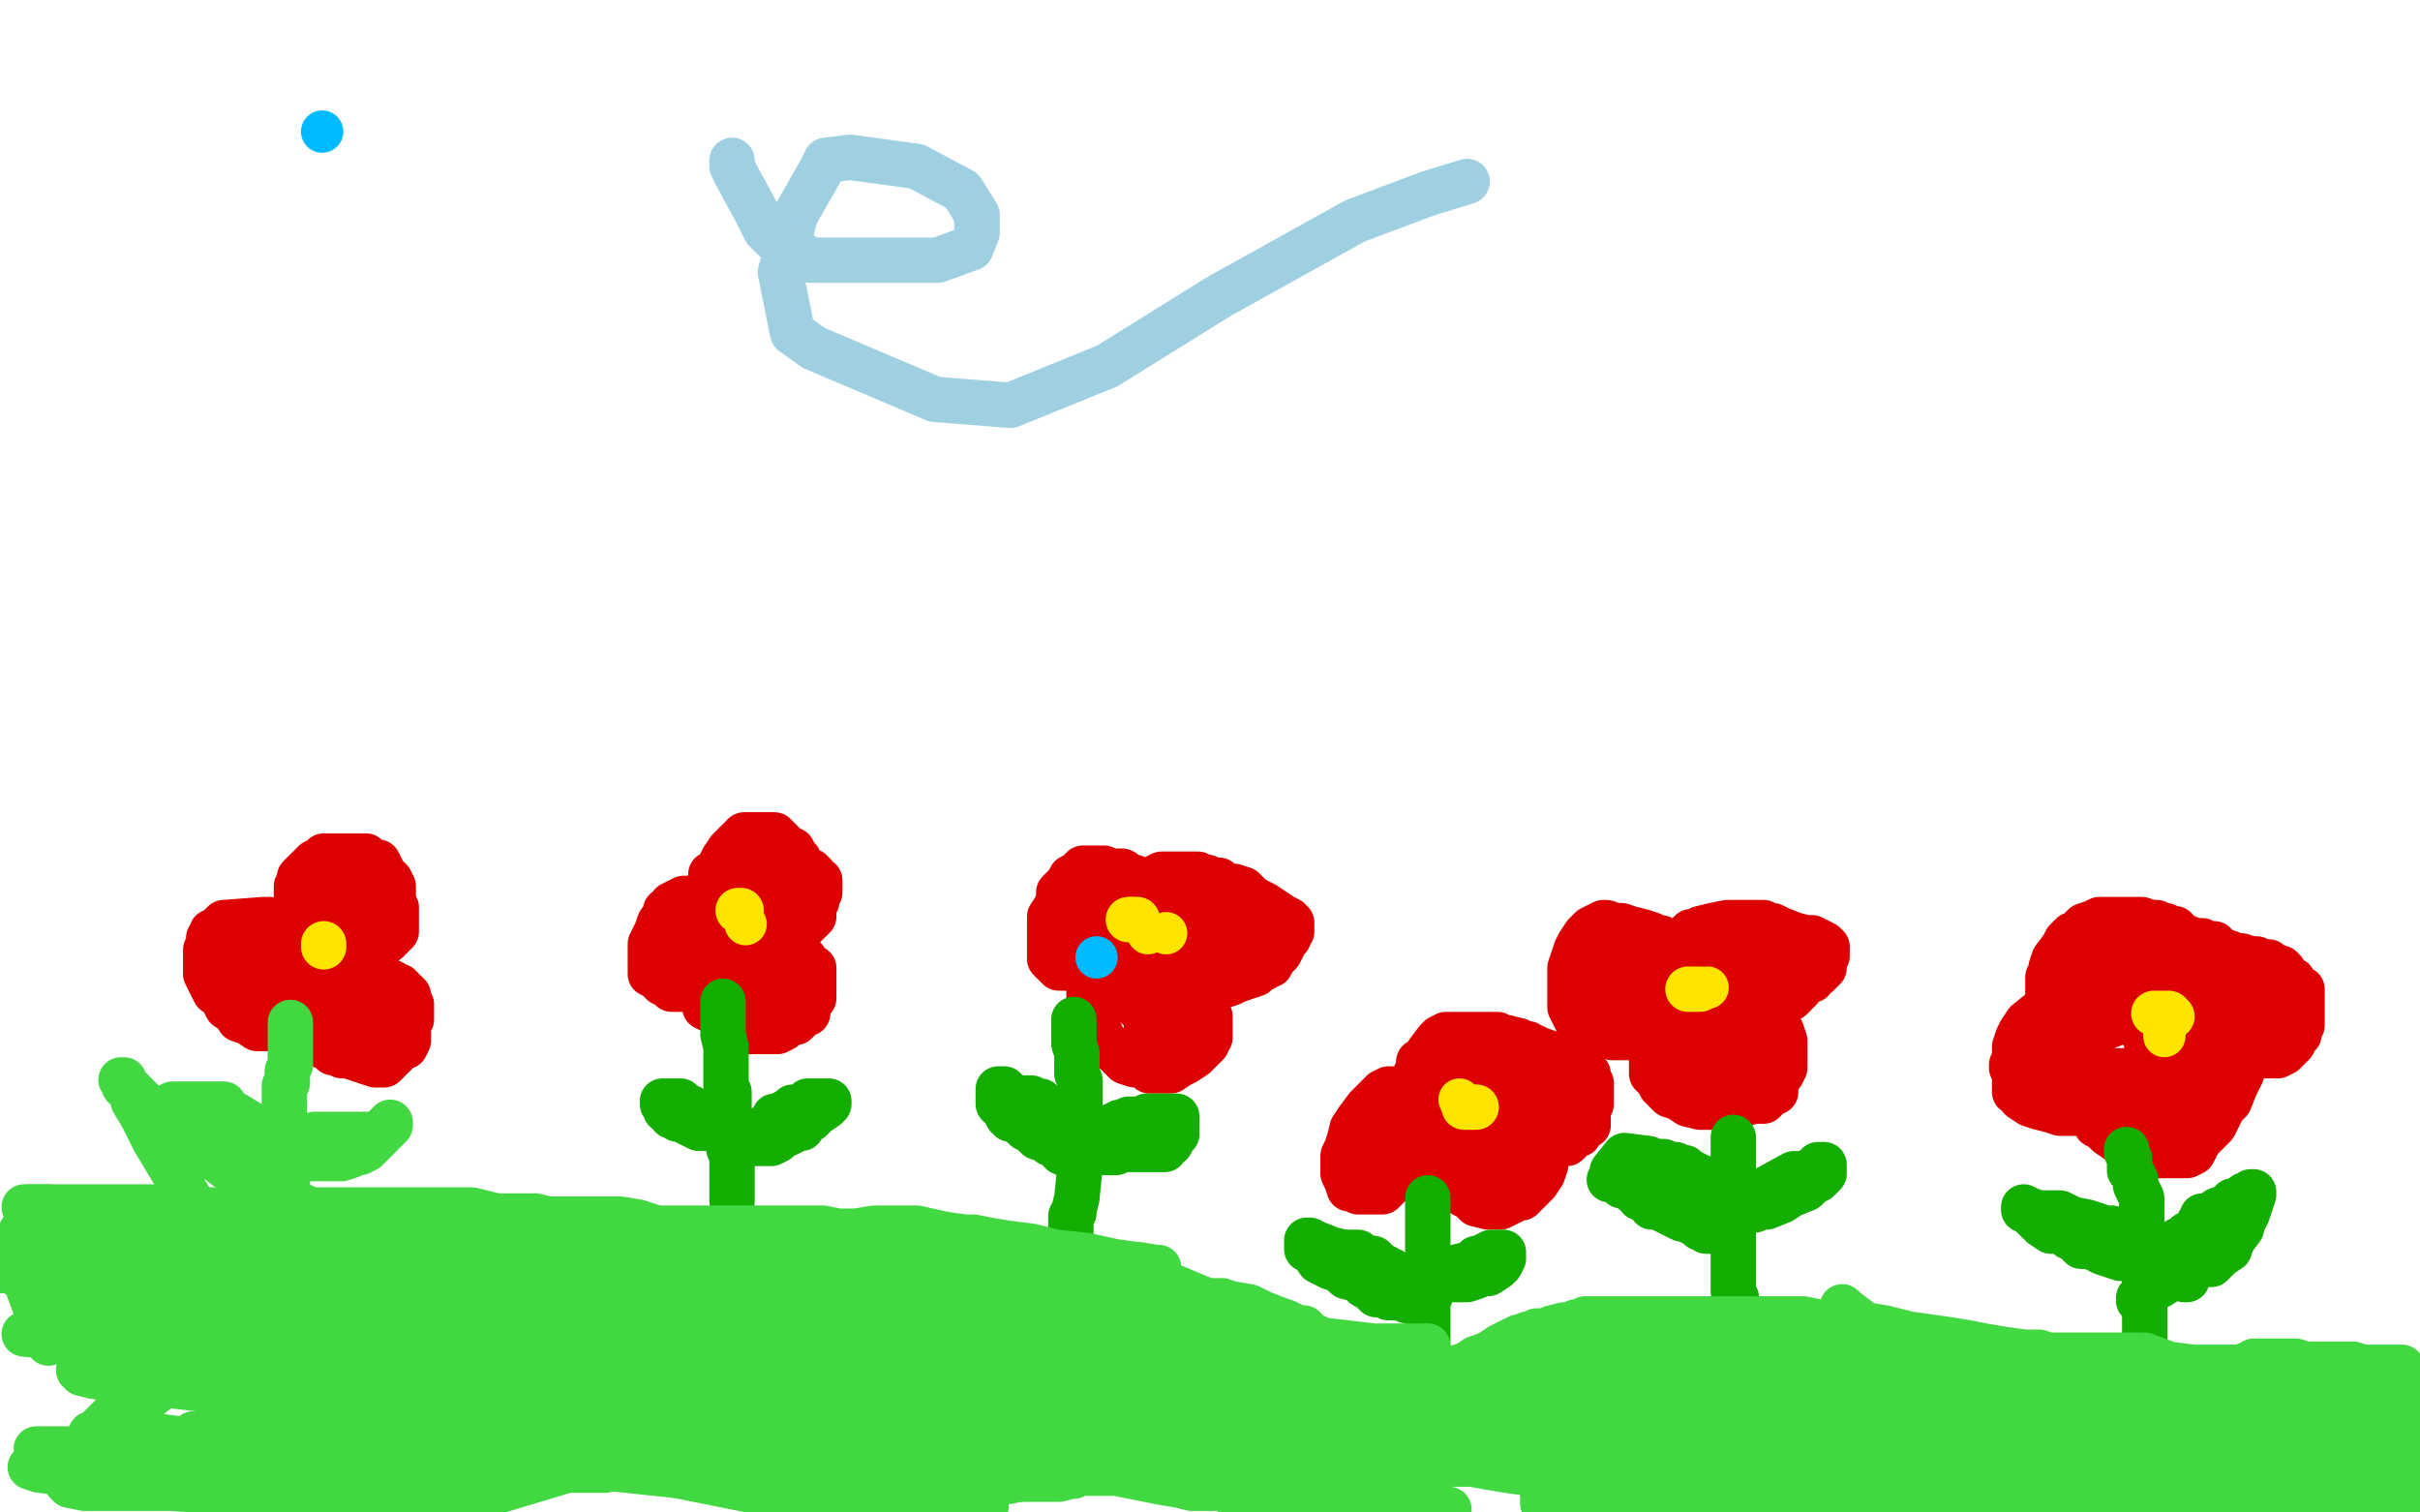 <?xml version="1.0" standalone="no"?>
<!DOCTYPE svg PUBLIC "-//W3C//DTD SVG 1.1//EN"
"http://www.w3.org/Graphics/SVG/1.1/DTD/svg11.dtd">

<svg width="800" height="500" version="1.1" xmlns="http://www.w3.org/2000/svg" xmlns:xlink="http://www.w3.org/1999/xlink" style="stroke-antialiasing: false"><desc>This SVG has been created on https://colorillo.com/</desc><rect x='0' y='0' width='800' height='500' style='fill: rgb(255,255,255); stroke-width:0' /><polyline points="99,317 99,316 99,316 99,315 99,315 99,313 99,313 99,311 99,311 98,309 98,309 98,307 98,307 98,306 98,305 98,303 98,302 98,300 98,299 98,298 98,297 98,296 98,294 98,293 99,293 99,292 99,290 100,289 101,288 102,287 103,287 103,286 104,285 105,285 106,284 107,283 108,283 109,283 110,283 112,283 116,283 117,283 118,283 119,283 120,283 121,283 122,285 125,285 126,287 127,289 129,291 130,293 130,295 130,296 130,298 131,300 131,301 131,303 131,305 131,306 131,307 131,308 129,310 128,311 127,311 126,311 125,312 124,312 122,312 119,312 117,312 115,312 113,312 111,312 110,312 109,312 108,313 107,313 106,313 104,314 103,314 102,314 102,313 102,312 100,311 99,310 97,308 94,307 89,304 88,304 87,304 74,305 71,308 70,308 70,310 69,310 69,312 68,314 68,315 68,316 68,317 68,319 68,321 68,322 69,324 70,326 71,328 73,329 74,331 75,333 78,335 79,337 82,338 85,340 86,340 87,340 88,340 89,339 90,338 91,338 92,337 93,337 94,336 95,335 96,334 96,333 97,332 97,330 97,329 98,327 98,326 98,325 98,324 98,323 98,322 98,321 97,322 97,323 96,323 96,325 95,325 95,326 95,327 95,328 95,329 95,331 95,332 96,334 97,336 98,337 99,338 100,340 101,340 102,342 103,343 105,344 106,345 107,346 108,346 109,347 110,348 111,348 113,349 115,349 118,350 121,351 124,352 125,352 126,352 127,352 128,351 129,350 131,348 132,347 133,346 134,346 135,344 135,343 135,342 135,341 135,340 135,338 136,337 136,336 136,335 136,334 136,333 136,332 135,330 135,329 134,328 133,328 133,327 132,327 132,326 130,326 130,325 128,324 126,323 125,322 124,322 124,321 123,321 122,320 121,320 121,319 119,318 118,318 117,318 115,318 114,317 113,317 112,317 111,317 110,318 109,319 108,320 108,321 107,321 107,323 107,324 107,326 107,327 107,329 107,331 108,332 108,333 109,333 110,335 111,335 112,336 114,337 117,337 119,338 121,338 122,338 123,338 123,337 124,336 124,335 124,334 124,333 124,332 124,331 123,329 122,329 122,328 120,328 120,327 119,327 118,327 117,327 117,328 117,329 117,330 117,332 117,333 118,334 118,333 118,332 118,331 117,330 114,326 109,322 106,319 104,317 103,317 103,316 102,316 101,315 99,314 96,313 94,312 93,312 92,312 91,312 89,311 88,311 86,311 84,311 83,311 82,312 81,313 80,314 79,316 79,318 79,319 79,321 79,322 80,323 82,325 84,326 86,327 89,329 90,329 90,328 90,327 90,326 90,324 90,323 89,321 89,319 88,319 87,318 86,317 85,317 84,317 82,317 80,317 80,318 81,318 83,318 84,318 84,317 85,317 86,316 86,315 87,314 88,313 90,313 93,313 97,312 99,311 101,311 102,310 103,310 105,309 106,308 106,307 108,306 112,304 115,303 119,301 121,301 122,300 122,299 122,298 122,297 122,295 122,294 122,292 122,290 122,289 122,288 121,288 120,288 118,288 117,289 116,290 115,291 114,291 113,291 113,292 112,293 111,294 110,295 110,296 109,298 109,300 109,301 110,303 112,303 113,305 115,305 115,304 115,303" style="fill: none; stroke: #dc0000; stroke-width: 15; stroke-linejoin: round; stroke-linecap: round; stroke-antialiasing: false; stroke-antialias: 0; opacity: 1.0"/>
<polyline points="96,338 96,339 96,339 96,340 96,340 96,343 96,343 96,344 96,344 96,346 96,346 96,348 96,348 96,349 96,352 95,354 95,357 95,358 94,359 94,360 94,361 94,363 94,365 94,366 94,368 94,369 94,371 94,372 94,373 94,375 94,379 94,380 94,381 95,381 95,382 95,383 95,385 95,387 95,388 95,390 95,391 95,392 95,394 95,395 95,396 95,397 95,399 95,400 95,401 95,402 95,403 95,404 96,406 97,406 98,406" style="fill: none; stroke: #41d841; stroke-width: 15; stroke-linejoin: round; stroke-linecap: round; stroke-antialiasing: false; stroke-antialias: 0; opacity: 1.0"/>
<polyline points="94,379 97,379 97,379 99,379 99,379 100,378 100,378 102,377 102,377 104,376 104,376 104,375 104,375 105,375 106,375 107,375 109,375 111,375 113,375 114,375 115,375 116,375 117,375 118,375 122,375 125,375 127,374 128,373 129,372 129,371 128,372 127,373 126,374 126,375 124,377 123,378 122,379 121,380 119,381 118,381 116,382 113,383 111,383 109,383 108,383 106,383 105,383 103,383 101,383 99,383 97,383 94,383 93,383" style="fill: none; stroke: #41d841; stroke-width: 15; stroke-linejoin: round; stroke-linecap: round; stroke-antialiasing: false; stroke-antialias: 0; opacity: 1.0"/>
<polyline points="92,378 90,377 90,377 87,375 87,375 82,371 82,371 77,368 77,368 75,367 75,367 74,365 74,365 73,365 71,365 66,365 61,365 58,365 57,365 57,366 57,367 59,370 62,371 64,371 66,373 69,373 74,374 79,376 84,377 87,378 89,378 90,378 91,378 93,378 94,378 96,379 97,379 98,380 98,381 97,381 96,381 94,380 93,380 92,379 91,378 89,378 88,377 87,377 86,377 86,376" style="fill: none; stroke: #41d841; stroke-width: 15; stroke-linejoin: round; stroke-linecap: round; stroke-antialiasing: false; stroke-antialias: 0; opacity: 1.0"/>
<polyline points="107,312 107,313 107,313" style="fill: none; stroke: #ffe400; stroke-width: 15; stroke-linejoin: round; stroke-linecap: round; stroke-antialiasing: false; stroke-antialias: 0; opacity: 1.0"/>
<polyline points="238,300 238,299 238,299 235,297 235,297 234,297 234,297 233,297 233,297 231,297 230,297 228,297 226,297 224,298 222,299 221,301 220,301 220,302 219,304 218,305 217,308 215,312 215,314 215,315 215,317 215,319 215,322 217,323 218,324 219,325 222,326 222,327 224,327 225,327 227,327 228,327 230,327 231,327 233,327 234,326 235,325 237,324 238,324 239,323 240,322 241,321 241,320 242,319 243,317 243,314 243,313 243,312 243,310 243,308 243,307 242,307 241,306 239,306 238,305 237,305 236,305 234,305 232,305 230,305 229,305 228,307 227,308 227,309 226,310 226,311 226,312 226,313 226,315 226,316 226,317 226,318 227,318 228,319 230,319 231,319 231,318 232,317 232,316 233,316 234,315 234,314 234,313 234,312 233,311 232,311 231,311 230,311 229,311 228,311 227,312 226,314 226,316 226,317 226,318 227,318 228,318 230,318 231,318 233,318 234,318 235,318 235,317 234,317 233,317 232,318 232,319 231,319 231,321 231,322 231,323 231,324 231,325 231,326 231,327 231,329 232,329 232,330 233,333 235,334 237,335 238,336 240,338 243,338 246,339 248,341 250,341 251,341 252,341 254,341 255,341 257,341 259,340 261,338 263,338 264,337 265,336 266,335 267,335 267,333 268,331 269,330 269,327 269,325 269,324 269,323 269,322 269,320 267,319 266,317 265,316 264,315 262,314 261,314 260,313 260,312 259,312 257,312 256,312 254,312 251,312 249,313 248,314 246,314 245,316 244,316 244,318 243,319 242,320 242,322 242,324 243,326 243,327 244,328 245,328 246,329 247,329 248,329 249,329 250,329 251,329 252,328 254,326 255,326 256,324 256,323 256,322 256,321 256,319 256,318 256,317 255,316 254,316 252,316 251,316 250,316 249,317 249,318 249,319 249,321 254,325 257,328 261,329 263,330 264,330 263,330 263,329 263,328 263,326 263,325 262,324 262,323 260,322 260,321 258,321 256,320 255,319 254,319 253,319 252,318 252,317 251,317 251,316 251,315 251,314 251,313 250,312 249,312 249,311 248,311 248,310 249,310 251,310 254,310 255,310 255,309 255,308 255,306 255,305 255,304 255,302 256,301 256,300 257,299 258,298 258,297 259,296 260,294 261,292 263,291 263,290 264,289 264,288 264,287 264,285 264,284 263,283 262,281 260,280 258,278 256,276 255,276 253,276 251,276 249,276 248,276 246,276 244,278 242,280 241,281 239,284 238,286 237,288 235,289 235,292 234,293 234,294 234,296 234,297 235,299 237,301 239,302 243,304 245,304 246,305 248,306 249,306 250,306 252,306 254,306 256,306 256,305 258,304 259,302 259,300 259,299 259,297 259,296 258,294 257,290 256,288 255,287 254,286 253,286 251,285 249,285 248,285 246,285 243,285 242,288 240,289 239,291 238,293 238,294 238,296 238,298 238,300 239,302 241,304 243,305 247,306 251,307 253,308 254,308 255,308 255,307 255,306 256,303 257,301 257,300 257,299 257,298 257,297 257,296 257,295 256,295 255,295 254,295 253,295 252,295 251,295 250,295 249,295 247,296 247,297 245,298 244,299 244,301 243,302 243,303 243,305 243,306 243,307 244,307 246,307 247,307 248,308 251,309 252,309 253,309 254,309 255,309 256,309 257,308 259,307 261,307 263,307 265,306 266,306 267,305 268,304 269,303 269,302 269,301 269,300 270,298 270,297 270,296 271,295 271,294 271,293 271,292 271,291 270,291 269,289 268,289 268,288 267,288 266,287 265,286 263,285 261,284 260,284 258,284 257,283 256,283 255,283 254,283 254,284 253,284 252,284" style="fill: none; stroke: #dc0000; stroke-width: 15; stroke-linejoin: round; stroke-linecap: round; stroke-antialiasing: false; stroke-antialias: 0; opacity: 1.0"/>
<polyline points="239,331 239,332 239,332 239,333 239,333 239,335 239,335 239,337 239,337 239,340 239,340 239,342 239,342 240,346 240,349 240,352 240,356 240,359 241,361 241,363 241,364 241,367 241,370 241,372 241,374 241,377 241,380 242,382 242,384 242,386 242,389 242,392 242,394 242,395 242,396 242,397" style="fill: none; stroke: #14ae00; stroke-width: 15; stroke-linejoin: round; stroke-linecap: round; stroke-antialiasing: false; stroke-antialias: 0; opacity: 1.0"/>
<polyline points="245,379 245,378 245,378 246,378 246,378 248,378 248,378 250,378 250,378 251,378 251,378 252,378 253,378 254,378 255,378 257,377 259,375 260,375 262,374 263,373 264,373 265,373 266,371 268,370 270,368 273,366 274,365 274,364 273,364 272,364 270,364 268,364 267,364 266,365 264,366 262,366 261,367 259,368 258,369 257,369 256,369 255,371 253,373 252,373 251,374 250,374 250,375 249,376 248,376 247,377 246,377 245,377 244,376 242,375 238,372 237,371 236,371 236,370 235,370 234,369 233,369 231,368 230,367 229,367 228,367 228,366 227,366 226,365 225,364 222,364 220,364 219,364 219,365 220,366 220,367 222,368 222,369 224,369 224,370 225,370 227,371 231,373 235,373 239,375 241,376" style="fill: none; stroke: #14ae00; stroke-width: 15; stroke-linejoin: round; stroke-linecap: round; stroke-antialiasing: false; stroke-antialias: 0; opacity: 1.0"/>
<circle cx="246.5" cy="305.5" r="7" style="fill: #ffe400; stroke-antialiasing: false; stroke-antialias: 0; opacity: 1.0"/>
<polyline points="245,301 244,301 244,301" style="fill: none; stroke: #ffe400; stroke-width: 15; stroke-linejoin: round; stroke-linecap: round; stroke-antialiasing: false; stroke-antialias: 0; opacity: 1.0"/>
<polyline points="375,294 375,293 375,293 375,292 375,292 375,291 375,291 375,290 375,290 374,290 374,290 371,288 371,288 367,288 365,287 363,287 362,287 361,287 360,287 359,287 358,287 356,289 354,290 353,292 351,294 350,295 350,297 349,300 347,303 347,305 347,307 347,309 347,310 347,312 347,313 347,314 347,316 347,317 348,318 349,319 350,320 351,320 352,320 353,320 354,320 355,320 356,320 358,320 359,319 360,319 360,318 362,318 363,318 364,317 365,317 364,318 363,319 362,320 362,321 361,322 361,324 360,325 360,326 360,327 360,328 360,329 360,331 360,333 361,335 362,337 362,339 363,341 364,342 365,344 367,346 368,347 370,349 371,350 372,351 375,352 378,352 380,354 382,354 385,354 386,354 387,354 390,352 392,351 395,349 397,347 399,345 399,344 400,343 400,341 400,339 400,338 400,337 400,336 399,335 399,334 398,333 397,332 397,331 396,331 395,329 395,328 394,327 394,326 395,326 398,326 400,326 401,326 402,326 403,326 404,326 407,325 409,324 412,323 415,322 416,321 418,320 419,319 420,319 421,317 422,316 423,315 425,311 426,310 426,308 427,308 427,306 427,305 426,305 426,304 424,303 421,301 418,299 414,297 411,294 408,293 407,293 406,293 405,293 403,291 402,291 401,291 400,291 399,290 398,290 396,289 394,289 393,289 391,289 389,289 387,289 385,289 384,289 382,290 381,291 380,291 379,291 378,291 378,292 377,292 377,293 377,294 376,295" style="fill: none; stroke: #dc0000; stroke-width: 15; stroke-linejoin: round; stroke-linecap: round; stroke-antialiasing: false; stroke-antialias: 0; opacity: 1.0"/>
<polyline points="548,311 549,311 549,311 549,310 549,310 548,310 548,310 546,309 546,309 543,308 539,307 536,306 535,306 534,306 531,305 530,305 528,306 526,307 524,309 522,312 521,314 520,317 519,320 519,323 519,326 519,329 519,331 519,333 520,335 521,337 523,338 526,340 528,341 530,342 533,343 535,343 536,343 537,343 538,343 540,343 542,342 544,341 545,340 546,339 546,340 546,341 546,343 546,345 546,347 546,349 546,352 546,355 548,357 549,359 551,361 552,362 555,363 558,365 562,366 565,366 567,366 568,366 570,366 574,366 576,365 580,364 583,364 585,362 587,361 587,358 588,356 589,355 590,353 590,351 590,350 590,348 590,345 590,344 589,341 588,339 587,338 586,338 585,337 584,337 583,336 582,336 581,335 580,334 580,333 581,332 584,332 586,331 589,331 590,330 591,330 592,330 593,329 594,328 595,327 596,325 599,324 600,322 601,322 603,320 603,318 604,316 604,314 604,313 603,312 599,310 597,310 593,309 588,307 586,306 585,306 584,306 583,305 582,305 580,305 579,305 577,305 571,305 566,306 562,307 561,308 560,308 559,308 558,309 557,310 556,311 555,312 554,313 553,314" style="fill: none; stroke: #dc0000; stroke-width: 15; stroke-linejoin: round; stroke-linecap: round; stroke-antialiasing: false; stroke-antialias: 0; opacity: 1.0"/>
<polyline points="719,318 718,318 718,318 715,318 715,318 711,318 711,318 706,318 706,318 700,320 700,320 695,322 695,322 691,324 691,324 686,326 682,328 678,330 675,334 670,338 668,341 667,343 666,346 666,349 666,351 666,354 666,358 666,361 668,362 668,363 671,365 674,366 678,367 681,368 685,368 688,368 691,367 692,365 693,364 693,362 693,360 693,362 693,364 693,367 693,369 693,371 693,372 695,373 697,375 700,377 705,379 709,381 714,382 718,382 721,382 722,382 723,382 725,381 726,379 727,377 730,374 732,372 734,368 735,366 737,364 739,359 740,357 741,355 741,353 741,352 741,351 739,350 739,349 738,349 737,349 737,348 736,348 737,348 739,348 743,349 747,349 751,349 752,349 753,349 755,348 756,347 758,345 759,343 760,342 760,340 761,339 761,338 761,336 761,335 761,333 761,332 761,330 761,328 761,327 759,326 758,324 756,323 755,321 754,320 751,319 750,318 748,318 746,317 745,317 744,317 741,316 739,316 737,315 735,315 734,315 733,315 732,315 731,315 730,315 729,315 727,317 726,318 725,319 724,320 724,321" style="fill: none; stroke: #dc0000; stroke-width: 15; stroke-linejoin: round; stroke-linecap: round; stroke-antialiasing: false; stroke-antialias: 0; opacity: 1.0"/>
<polyline points="469,360 468,360 468,360 467,360 467,360 465,360 465,360 463,360 463,360 461,360 461,360 460,360 460,360 459,360 459,360 457,361 456,362 454,364 452,366 449,370 447,373 446,377 445,380 444,382 444,384 444,386 444,388 445,390 446,393 448,393 449,394 451,394 453,394 454,394 455,394 457,394 460,391 464,388 467,384 471,382 473,380 475,379 476,378 476,377 476,376 476,375 476,377 476,379 477,381 477,385 478,388 479,390 481,392 482,393 484,395 486,396 488,398 492,399 493,399 494,399 495,399 496,399 498,398 500,397 502,396 503,396 505,394 507,392 508,391 510,388 511,385 511,383 511,382 507,379 502,376 501,374 500,374 502,374 505,375 508,377 514,378 516,378 518,378 519,377 521,375 522,375 523,373 525,372 525,370 525,369 525,368 525,367 526,365 526,364 526,363 526,361 526,359 526,358 525,357 525,355 524,355 523,354 523,353 521,352 518,351 512,348 509,347 507,346 506,346 505,345 503,345 502,344 498,343 497,343 496,343 495,342 492,342 488,342 485,342 482,342 480,342 479,342 478,342 476,343 475,344 472,348 471,350 469,351 469,353 468,355 468,358 466,360 466,361 465,362 464,362 464,363 463,363 462,364 461,365 461,366 460,367 459,367 458,369 457,371 456,372 455,374 454,375 454,376 456,376 458,376 461,376 463,376 465,376 466,375 467,373 467,371 468,370 469,369 469,368 470,367 468,367 465,370 462,371 457,375 455,377 452,379 451,380 450,381 450,382 450,383 450,384 450,385 450,386 450,387 452,387 456,388 462,389 467,389 470,389 471,387 471,385 471,384 473,383 474,381 476,380 478,378 479,378 480,377 481,376 483,375 485,374 487,373 487,372 488,372 488,373 489,376 490,377 490,379 491,382 492,383 493,384 493,386 493,387 494,387 495,387 496,385 497,385 497,384 497,383 497,382 497,380 497,379 497,378 496,375 494,373 494,372 492,371 491,369 490,367 489,366 488,364 486,362 485,361 484,357 484,355 483,355 483,354 483,353 483,352 483,351 483,350 483,349 484,349 485,349 487,350 488,352 490,353 493,356 498,359 501,361 503,361 504,362 507,363 510,363 513,363 514,363 516,363 516,362 516,361 515,361 514,359 511,358 509,358 506,357 503,357 502,357 494,357 491,357 489,358 488,359 486,359 485,359 484,359 483,360 482,361 481,362 480,362 478,363 477,363 476,363 475,364 475,365 474,365" style="fill: none; stroke: #dc0000; stroke-width: 15; stroke-linejoin: round; stroke-linecap: round; stroke-antialiasing: false; stroke-antialias: 0; opacity: 1.0"/>
<polyline points="383,311 382,311 382,311 382,310 380,309 380,308 379,308 379,307 379,306 378,306 377,305 376,303 375,302 374,300 373,299 370,299 370,298 369,298 368,298 366,298 364,298 362,300 359,301 358,302 357,302 357,303 357,304 357,305 357,306 357,307 357,308 359,308 361,308 366,309 372,310 377,310 378,310 379,310 380,310 383,309 385,309 385,308 387,308 388,308 392,307 395,307 398,307 402,308 404,308 405,308 406,308 407,309 408,309 410,309 411,309 412,309 413,309 413,307 412,306 410,305 406,302 404,300 403,300 402,300 402,299 400,298 398,298 397,297 396,297 394,297 392,297 390,297 388,297 386,298 384,298 383,299 381,299 380,300 379,301 378,303 377,304 376,306 376,307 375,308 375,309 375,310 375,311 375,312 375,313 375,314 375,315 374,316 374,318 373,321 372,323 371,325 371,326 371,327 372,329 373,331 375,332 376,333 378,334 379,335 379,337 379,338 379,339 379,340 379,341 379,342 379,343 380,343 381,342 383,341 384,339 386,339 386,338 386,337 386,336 386,335 386,334 386,333 386,332 386,331 386,330 386,328 385,326 385,324 385,322 385,321 385,320 385,319 386,318 388,317 389,317 392,317 393,317 395,317 398,317 399,318 400,318 401,318 402,318 402,317" style="fill: none; stroke: #dc0000; stroke-width: 15; stroke-linejoin: round; stroke-linecap: round; stroke-antialiasing: false; stroke-antialias: 0; opacity: 1.0"/>
<polyline points="563,328 562,327 562,327 560,326 560,326 557,324 557,324 554,324 554,324 551,323 551,323 547,322 547,322 544,322 542,321 540,321 539,320 538,320 536,320 533,319 532,317 531,317 530,316 529,317 529,319 528,321 528,323 528,325 528,326 529,326 529,327 530,327 533,328 535,329 536,329 538,330 539,330 541,330 542,330 544,329 545,328 548,327 549,327 550,326 552,325 553,325 554,323 557,322 561,321 564,321 566,321 570,321 572,321 575,321 576,321 579,321 580,321 580,320 581,320 583,320 584,319 585,318 586,318 586,317 587,317 586,317 584,317 580,316 578,316 574,316 573,316 573,317 572,319 570,321 569,323 569,324 569,325 569,326 568,326 567,326 566,327 564,328 564,329 562,330 561,331 560,333 559,334 559,335 559,336 558,338 558,339 558,340 558,341 557,342 557,343 556,344 556,345 556,346 556,348 557,349 557,350 557,351 558,351 559,352 560,352 561,353 562,354 563,354 571,356 572,355 573,354 574,354 574,353 575,353 575,352 576,351 576,350 577,350 577,348 577,347 577,345 577,344 576,341 575,341 574,340 573,340 573,339 572,339 570,339 569,339 568,339 567,339 566,339 565,339 564,339 563,340 563,341 563,342 563,343 564,344 567,347 568,347" style="fill: none; stroke: #dc0000; stroke-width: 15; stroke-linejoin: round; stroke-linecap: round; stroke-antialiasing: false; stroke-antialias: 0; opacity: 1.0"/>
<polyline points="687,344 687,343 687,343 689,342 689,342 691,342 691,342 695,340 695,340 705,336 705,336 711,333 716,331 720,329 725,327 727,326 729,325 730,325 728,325 723,325 715,325 708,325 703,325 700,325 699,326 696,327 696,328 695,329 693,331 692,332 690,334 689,337 685,340 682,344 682,346 681,347 681,348 680,348 679,349 676,350 675,350 673,350 672,350 671,350 669,350 668,351 665,352 665,353 672,353 677,354 680,354 683,354 684,354 686,354 687,354 689,354 690,354 691,354 692,354 694,354 696,354 700,354 703,354 706,354 709,354 712,354 715,354 718,353 724,352 727,352 730,351 732,351 731,351 724,353 718,354 714,354 712,354 709,354 706,354 704,354 701,354 700,354 699,355 698,355 696,356 696,357 695,357 695,358 695,360 694,362 694,363 694,364 695,364 698,364 712,364 714,364 715,364 716,364 717,364 718,364 719,364 720,364 721,364 722,364 721,365 720,368 720,369 719,369 718,370 717,370 716,371 715,371 714,371 713,371 710,371 709,371 708,371 708,370 708,369 707,369 707,368 707,367 708,365 710,364 711,364 713,363 715,363 717,363 719,363 722,363 726,363 727,363 728,363 728,362 729,361 729,360 731,359 731,358 732,358 733,356 733,354 734,354 734,353 735,352 736,351 738,349 738,347 740,347 740,345 742,344 743,341 746,340 746,339 748,338 748,337 749,336 750,335 750,334 750,333 750,332 750,330 750,329 749,329 747,329 746,328 744,328 742,328 740,327 738,327 737,327 734,327 732,327 731,327 729,327 727,328 725,329 723,329 722,330 721,331 720,332 719,334 717,335 714,339 712,340 710,342 709,342 709,343 710,343 713,343 717,343 719,343 721,343 723,343 726,342 729,342 734,341 737,340 739,340 740,340 741,340 739,339 736,339 735,339 734,339 735,339 737,338 740,337 742,336 743,334 745,333 745,331 745,330 745,329 743,329 743,328 741,327 740,327 740,326 739,325 738,325 737,323 737,322 736,320 735,319 735,318 735,317 735,316 734,315 734,314 733,313 732,313 732,312 730,312 728,311 726,311 723,310 721,309 720,308 719,308 719,307 718,307 717,307 716,306 714,306 713,305 711,305 708,304 703,304 700,304 699,304 697,304 696,304 694,304 692,305 689,306 688,307 686,309 685,309 683,311 682,313 679,317 678,320 678,321 678,323 677,323 677,325 677,326 677,328 677,330 677,332 677,333 677,334 677,335 678,336 678,337 679,337 681,337 683,337 689,337 692,336 695,334 696,333 698,331 700,330 702,327 702,326 703,325 703,323 703,322 701,320 698,319 691,315 688,315 687,315 687,314 688,314 691,313 693,313 696,313 698,313 699,313 700,313 701,314 702,317 703,318 705,319 705,322 707,322" style="fill: none; stroke: #dc0000; stroke-width: 15; stroke-linejoin: round; stroke-linecap: round; stroke-antialiasing: false; stroke-antialias: 0; opacity: 1.0"/>
<polyline points="355,337 355,338 355,338 355,343 355,343 355,345 355,345 356,348 356,348 356,351 356,351 356,355 356,355 357,357 357,360 357,362 357,363 357,365 357,367 357,368 358,371 358,372 358,373 358,374 358,376 356,396 355,400 355,401 354,402 354,403 354,404 354,405 354,407 354,408 354,409 354,410 354,411 354,412" style="fill: none; stroke: #14ae00; stroke-width: 15; stroke-linejoin: round; stroke-linecap: round; stroke-antialiasing: false; stroke-antialias: 0; opacity: 1.0"/>
<polyline points="472,396 472,397 472,397 472,400 472,400 472,403 472,403 472,404 472,404 472,407 472,407 472,409 472,409 472,411 472,411 472,414 472,416 472,418 472,419 472,420 472,422 472,423 472,424 472,425 472,426 472,428 472,429 472,430 472,431 472,433 472,439 472,440 472,442 472,443 472,445 472,447 472,448 472,449 472,450 472,451 472,452 472,453 472,452" style="fill: none; stroke: #14ae00; stroke-width: 15; stroke-linejoin: round; stroke-linecap: round; stroke-antialiasing: false; stroke-antialias: 0; opacity: 1.0"/>
<polyline points="573,376 573,378 573,378 573,381 573,381 573,384 573,384 573,387 573,387 573,389 573,389 573,391 573,391 573,392 573,393 573,395 573,396 573,397 573,398 573,399 573,400 573,401 573,402 573,405 573,407 573,408 573,410 573,412 573,413 573,414 573,416 573,417 573,418 573,419 573,420 573,424 573,427 574,429 574,431 574,432 574,433 574,434 575,435 575,436 575,437 575,438" style="fill: none; stroke: #14ae00; stroke-width: 15; stroke-linejoin: round; stroke-linecap: round; stroke-antialiasing: false; stroke-antialias: 0; opacity: 1.0"/>
<polyline points="703,380 703,381 703,381 704,383 704,383 704,386 704,386 704,387 704,387 705,388 705,388 706,390 706,390 706,392 707,394 708,396 708,399 708,401 708,404 708,405 708,407 708,409 708,411 708,414 709,417 709,419 709,422 709,424 709,427 709,429 709,431 709,434 709,435 709,437 709,439 709,441 709,443 709,444 709,447 709,448 709,449 709,450" style="fill: none; stroke: #14ae00; stroke-width: 15; stroke-linejoin: round; stroke-linecap: round; stroke-antialiasing: false; stroke-antialias: 0; opacity: 1.0"/>
<polyline points="350,372 350,371 350,371 350,369 350,369 349,368 349,368 348,368 348,368 348,367 348,367 347,366 347,366 346,366 346,366 345,365 344,364 342,364 341,363 339,363 338,363 337,363 336,363 333,361 332,360 331,360 330,360 330,361 330,363 330,365 332,367 333,369 334,369 334,370 336,370 337,371 339,373 341,374 343,376 346,377 347,378 349,378 350,378 350,379 350,380 351,380 351,381 352,381 353,381 353,382 354,382" style="fill: none; stroke: #14ae00; stroke-width: 15; stroke-linejoin: round; stroke-linecap: round; stroke-antialiasing: false; stroke-antialias: 0; opacity: 1.0"/>
<polyline points="358,378 359,378 359,378 360,377 360,377 362,376 362,376 364,376 364,376 365,375 365,375 365,374 366,374 367,374 368,372 369,372 370,371 372,371 373,370 375,370 377,370 379,369 381,369 383,369 385,369 387,369 388,369 389,369 389,370 389,372 389,373 389,374 389,375 388,376 387,377 387,378 385,379 385,380 384,380 382,380 379,380 378,380 376,380 374,380 373,380 372,380 371,380 369,381 368,381 366,381 365,381 364,381 363,381" style="fill: none; stroke: #14ae00; stroke-width: 15; stroke-linejoin: round; stroke-linecap: round; stroke-antialiasing: false; stroke-antialias: 0; opacity: 1.0"/>
<polyline points="445,414 449,414 449,414 451,416 451,416 454,416 454,416 456,418 456,418 458,419 458,419 459,420 459,420" style="fill: none; stroke: #14ae00; stroke-width: 15; stroke-linejoin: round; stroke-linecap: round; stroke-antialiasing: false; stroke-antialias: 0; opacity: 1.0"/>
<polyline points="467,425 467,426 468,427 468,428 469,429" style="fill: none; stroke: #14ae00; stroke-width: 15; stroke-linejoin: round; stroke-linecap: round; stroke-antialiasing: false; stroke-antialias: 0; opacity: 1.0"/>
<polyline points="459,420 460,420 461,422 462,422 464,423 465,424 467,425" style="fill: none; stroke: #14ae00; stroke-width: 15; stroke-linejoin: round; stroke-linecap: round; stroke-antialiasing: false; stroke-antialias: 0; opacity: 1.0"/>
<polyline points="469,430 468,430 467,429 465,428 465,427 464,426 463,426 461,424" style="fill: none; stroke: #14ae00; stroke-width: 15; stroke-linejoin: round; stroke-linecap: round; stroke-antialiasing: false; stroke-antialias: 0; opacity: 1.0"/>
<polyline points="469,429 469,430" style="fill: none; stroke: #14ae00; stroke-width: 15; stroke-linejoin: round; stroke-linecap: round; stroke-antialiasing: false; stroke-antialias: 0; opacity: 1.0"/>
<polyline points="461,424 460,423 457,421 455,420 454,420 454,419 452,419 451,418 450,417 447,416 446,416 446,415 444,414 440,413 435,411 433,410 432,410 432,411 432,413 434,414 436,417 440,419 441,419 443,420 445,422 449,423 451,425 453,426 454,427 455,428 456,428 458,428 459,429 461,429 463,429 464,429 465,430 466,430 468,430 469,430 470,430 471,430 472,430 472,429 473,428 473,427 474,426 474,425 475,424 476,423 477,421 478,421 480,420 481,419 485,418 487,417 488,416 489,416 491,415 493,414 494,414 496,414 497,414 497,415 497,416 496,418 495,419 492,421 489,421 488,422 485,423 484,423 481,423 479,423 477,423 475,423 473,423 472,423 471,423 470,423 469,423 469,422 469,421 470,420" style="fill: none; stroke: #14ae00; stroke-width: 15; stroke-linejoin: round; stroke-linecap: round; stroke-antialiasing: false; stroke-antialias: 0; opacity: 1.0"/>
<polyline points="532,390 533,390 533,390 534,390 534,390 536,392 536,392 538,392 538,392 540,394 540,394 542,395 542,395 542,396 545,397 546,399 548,399 550,400 552,401 554,402 556,403 558,403 559,404 561,405 563,405 564,406 566,406 567,406 568,406 568,405 570,404 571,402 572,401 572,399 572,397 572,395 571,394 570,393 569,392 568,392 565,390 562,389 560,388 558,387 557,387 557,386 555,386 554,385 553,385 551,385 550,384 549,384 547,384 545,383 537,382 533,387 536,388 539,390 541,390 545,391 548,393 550,395 552,397 555,399 559,401 561,404 562,405 562,406 563,406 564,407 565,407 566,406 568,403 570,401 572,400 574,399 582,394 593,388 594,388 597,388 599,387 601,385 603,385 603,387 603,388 601,390 599,391 597,393 592,395 589,397 584,399 582,399 580,400 578,400 577,400 575,401 573,401 572,401" style="fill: none; stroke: #14ae00; stroke-width: 15; stroke-linejoin: round; stroke-linecap: round; stroke-antialiasing: false; stroke-antialias: 0; opacity: 1.0"/>
<polyline points="674,403 675,403 675,403 678,405 678,405 681,406 681,406 685,407 685,407 690,409 690,409 692,410 692,410 694,411 694,411 695,411 698,412 699,413 703,414 708,416 711,418 716,420 718,421 721,422 722,423 723,423 723,421 723,419 721,417 708,411 702,408 700,408 699,407 698,406 696,406 690,404 685,403 681,401 679,401 677,401 676,401 674,401 671,400 669,399 669,400 670,400 672,402 674,404 675,405 678,407 681,407 683,408 684,409 686,409 687,411 688,412 691,412 695,414 698,415 701,416 703,416 704,416 705,416 706,416 708,416 711,416 714,415 716,414 718,413 719,412 720,410 722,409 723,408 724,408 725,408 725,407 727,406 727,404 728,404 728,403 728,402 729,402 730,402 732,401 733,400 736,399 737,399 738,397 740,397 741,396 742,395 743,395 744,395 744,394 745,394 745,395 744,398 743,401 742,403 741,405 741,406 738,410 737,413 734,415 733,416 731,418 729,418 726,419 724,420 720,421 717,423 714,425 712,425 711,426 710,427 709,428 708,428 708,429 707,429 707,430" style="fill: none; stroke: #14ae00; stroke-width: 15; stroke-linejoin: round; stroke-linecap: round; stroke-antialiasing: false; stroke-antialias: 0; opacity: 1.0"/>
<circle cx="385.5" cy="308.5" r="7" style="fill: #ffe400; stroke-antialiasing: false; stroke-antialias: 0; opacity: 1.0"/>
<circle cx="379.5" cy="308.5" r="7" style="fill: #ffe400; stroke-antialiasing: false; stroke-antialias: 0; opacity: 1.0"/>
<circle cx="484.5" cy="365.5" r="7" style="fill: #ffe400; stroke-antialiasing: false; stroke-antialias: 0; opacity: 1.0"/>
<circle cx="564.5" cy="326.5" r="7" style="fill: #ffe400; stroke-antialiasing: false; stroke-antialias: 0; opacity: 1.0"/>
<circle cx="715.5" cy="342.5" r="7" style="fill: #ffe400; stroke-antialiasing: false; stroke-antialias: 0; opacity: 1.0"/>
<polyline points="374,304 375,304 376,304" style="fill: none; stroke: #ffe400; stroke-width: 15; stroke-linejoin: round; stroke-linecap: round; stroke-antialiasing: false; stroke-antialias: 0; opacity: 1.0"/>
<polyline points="373,304 374,304 374,304" style="fill: none; stroke: #ffe400; stroke-width: 15; stroke-linejoin: round; stroke-linecap: round; stroke-antialiasing: false; stroke-antialias: 0; opacity: 1.0"/>
<circle cx="376.5" cy="304.5" r="7" style="fill: #ffe400; stroke-antialiasing: false; stroke-antialias: 0; opacity: 1.0"/>
<circle cx="482.5" cy="363.5" r="7" style="fill: #ffe400; stroke-antialiasing: false; stroke-antialias: 0; opacity: 1.0"/>
<polyline points="484,366 485,366 485,366 486,366 486,366 487,366 487,366 488,366 488,366" style="fill: none; stroke: #ffe400; stroke-width: 15; stroke-linejoin: round; stroke-linecap: round; stroke-antialiasing: false; stroke-antialias: 0; opacity: 1.0"/>
<polyline points="558,327 559,327 559,327 560,327 560,327 561,327 561,327 562,327 562,327" style="fill: none; stroke: #ffe400; stroke-width: 15; stroke-linejoin: round; stroke-linecap: round; stroke-antialiasing: false; stroke-antialias: 0; opacity: 1.0"/>
<polyline points="712,335 714,335 714,335 715,335 715,335 717,335 717,335 718,336 718,336" style="fill: none; stroke: #ffe400; stroke-width: 15; stroke-linejoin: round; stroke-linecap: round; stroke-antialiasing: false; stroke-antialias: 0; opacity: 1.0"/>
<polyline points="8,399 9,399 9,399 11,399 11,399 12,399 12,399 13,399 13,399 14,399 15,399 16,399 18,399 19,399 20,399 21,399 22,399 23,399 24,399 25,399 26,399 27,399 28,399 29,399 31,399 33,399 34,399 35,399 37,399 38,399 39,399 40,399 41,399 43,399 45,399 46,399 47,399 48,399 51,399 54,399 58,400 61,400 63,400 65,400 67,400 68,400 69,400 70,400 71,400 72,400 74,400 77,400 80,400 83,400 84,400 86,400 87,400 90,400 92,400 95,400 98,400 100,400 102,400 104,400 105,400 107,400 111,400 113,400 115,400 117,400 118,400 120,400 122,400 126,400 132,400 136,400 139,400 140,400 141,400 143,400 145,400 148,400 151,400 156,400 160,401 164,402 170,402 174,402 177,402 181,403 185,403 188,403 190,403 193,403 194,403 197,403 201,403 205,403 211,404 214,405 217,406 220,406 223,406 225,406 229,406 231,406 234,406 236,406 240,406 246,406 249,406 255,406 266,406 272,406 277,407 278,407 279,407 283,407 289,406 295,406 303,406 312,408 319,409 322,409 327,410 333,411 341,412 349,414 359,415 368,417 375,418 381,419 383,419 382,419 376,418 366,418 366,417 365,417 364,418 365,419 366,420 368,420 371,422 374,423 376,423 380,425 381,425 383,425 384,425 387,425 399,430 401,430 402,430 403,430 404,430 407,431 413,432 417,434 422,436 425,437 427,438 429,439 430,439 431,439 432,440 434,442 435,442 438,445 442,446 446,448 449,449 452,450 453,450 454,451 456,452 459,452 461,453 465,454 467,455 472,455 473,455 475,455 477,454 479,453 482,452 485,451 488,449 491,448 493,447 496,445 498,444 500,443 502,442 504,442 505,441 506,441 508,440 511,440 513,439 517,438 519,438 521,437 523,437 524,436 526,436 528,436 529,436 531,436 532,436 533,436 534,436 535,436 537,436 539,436 543,436 547,436 550,436 553,436 555,436 558,436 560,436 563,436 565,436 567,436 570,436 574,436 580,436 590,436 596,436 606,438 613,439 616,439 617,439 614,436 610,433 609,432 610,433 608,435 612,436 617,438 623,439 631,441 645,443 651,444 656,445 662,446 669,447 674,447 677,448 680,448 683,448 685,448 687,448 690,448 695,448 702,448 709,448 717,451 725,452 732,452 736,452 737,452 739,452 741,452 743,451 744,451 745,450 746,450 747,450 748,450 750,450 753,450 756,450 759,450 762,451 765,451 766,451 767,451 770,451 774,451 778,451 781,452 783,452 784,452 785,452 787,452 791,452 793,452 794,452 794,453 793,454 792,456 791,458 789,459 789,460 788,461 788,462 787,463 787,464 787,466 787,467 787,469 787,471 787,472 787,474 787,476 788,478 789,479 789,482 790,483 791,484 791,486 792,489 793,490 794,491 794,493 795,494 795,493 795,492 795,488 795,485 795,480 796,472 796,469 796,467 796,466 796,465 796,463 796,462 796,461 796,459 796,458 796,461 796,464 796,468 795,470 795,472 794,475 794,477 793,480 792,483 791,486 791,487 790,487 785,486 773,482 750,478 719,473 685,468 656,463 638,461 621,460 601,460 587,460 572,460 558,460 546,461 535,461 524,461 507,461 498,461 495,462 494,463 496,464 501,465 511,469 530,472 551,476 579,479 606,484 626,486 648,486 664,486 680,483 697,482 708,482 724,482 736,482 742,482 745,482 748,482 749,482 746,482 730,482 708,482 662,482 608,480 561,478 532,473 523,473 522,473 521,473 521,474 522,474 530,475 549,478 583,481 630,485 679,487 719,487 736,487 748,487 752,485 754,484 756,483 758,482 763,481 765,480 760,480 743,476 703,470 642,460 579,450 533,450 518,450 515,450 515,451 516,452 529,456 552,464 584,470 623,478 652,481 664,481 677,481 685,481 694,478 707,477 722,475 739,472 751,471 758,470 760,470 759,470 753,470 732,470 689,468 629,468 570,468 526,468 507,468 504,468 510,468 519,469 540,473 577,480 614,487 648,491 677,496 704,496 723,496 735,494 745,492 752,491 755,490 753,490 746,490 733,488 687,488 614,483 586,478 570,475 565,475 564,474 564,473 565,473 574,472 600,472 643,472 692,472 738,472 782,469 785,469 785,468 786,468 785,469 783,470 777,470 762,470 739,465 699,458 659,451 620,446 596,441 577,441 568,441 567,441 571,442 580,444 601,447 636,453 672,459 709,464 733,468 750,470 758,470 762,469 765,468 768,467 771,466 774,465 776,464 777,463 778,463 777,463 773,463 765,463 757,463 748,464 740,465 733,466 729,466 727,466 731,466 740,466 754,466 768,468 777,470 784,472 785,472 784,473 781,476 775,479 768,481 758,482 746,483 733,483 717,483 704,483 693,483 690,483 689,483 689,484 690,485 697,488 709,490 731,494 754,499 782,498 759,494 733,489 720,487 710,485 709,485 708,485 708,484 709,484 716,484 727,484 744,487 757,489 771,492 780,493 787,493 791,493 796,493 799,493 787,493 724,493 674,489 645,485 627,481 606,478 590,474 579,473 571,471 565,470 560,470 554,469 551,468 548,468 546,468 551,468 565,470 590,474 627,479 663,484 687,489 696,489 698,489 695,489 668,489 635,489 589,489 559,489 529,489 515,489 505,487 498,486 492,485 481,483 469,481 454,479 443,477 433,476 425,474 425,473 430,473 443,473 470,475 504,482 544,489 584,497 512,497 510,497 510,496 510,495 510,492 512,490 515,486 526,483 537,479 548,474 562,471 569,468 570,467 571,467 570,467 566,467 551,467 529,467 498,468 471,470 456,470 451,470 452,469 458,468 473,466 502,461 530,458 553,456 569,456 580,456 584,456 585,456 583,456 578,456 566,457 548,457 523,457 501,457 485,457 473,457 465,457 458,457 458,456 458,455 460,455 468,454 477,453 493,451 520,451 542,451 560,453 574,455 579,457 582,459 582,460 577,463 569,467 553,472 529,477 501,480 474,480 454,478 440,476 435,475 434,475 443,474 467,474 515,481 565,491 605,498 682,498 650,493 613,486 582,481 553,477 532,472 520,471 514,471 512,471 511,471 513,472 522,475 541,478 572,483 604,488 644,496 665,499 636,494 589,486 538,478 488,468 453,462 429,459 412,459 405,459 398,460 394,461 391,462 388,462 382,462 374,462 369,461 368,461 368,460 373,460 412,462 441,467 475,472 510,479 541,482 567,487 591,492 603,493 612,494 618,495 620,495 618,495 568,489 513,485 444,475 380,469 335,461 304,456 293,454 284,453 277,453 269,453 261,450 255,449 254,448 258,447 271,447 302,448 349,456 413,466 466,476 506,481 526,484 537,484 541,484 542,484 540,484 529,484 385,484 327,478 285,472 264,468 253,467 248,467 240,467 230,467 221,467 214,467 212,466 211,465 211,464 212,463 222,462 247,462 287,462 333,462 382,462 417,462 436,462 450,462 456,462 458,462 453,462 433,460 413,459 376,454 334,446 296,439 262,434 233,428 207,423 189,420 175,418 167,417 159,415 156,414 155,414 155,413 157,413 165,413 182,413 210,416 242,422 287,430 329,437 369,444 401,449 418,452 428,453 432,453 431,453 425,452 409,449 371,442 337,437 292,428 252,420 226,416 214,414 209,413 209,412 214,412 224,412 243,412 285,417 324,424 362,431 388,436 414,441 437,443 454,445 465,445 470,445 471,445 472,445 468,445 453,445 427,442 380,438 329,428 290,421 263,416 254,414 251,413 250,413 253,412 262,412 281,412 313,418 347,423 373,428 394,432 400,433 398,433 388,433 366,433 338,433 165,433 146,433 142,433 142,434 142,435 142,437 142,439 143,440 143,441 143,443 144,443" style="fill: none; stroke: #41d841; stroke-width: 15; stroke-linejoin: round; stroke-linecap: round; stroke-antialiasing: false; stroke-antialias: 0; opacity: 1.0"/>
<polyline points="285,431 282,431 282,431 269,430 269,430 248,426 248,426 221,426 221,426 206,427 206,427 185,432 185,432 162,441 120,449 104,452 92,453 87,454 86,454 86,453 90,451 102,450 123,448 157,441 191,436 234,426 265,421 287,417 295,416 293,416 286,416 269,419 233,421 194,424 144,434 99,441 68,443 55,443 53,443 55,443 63,443 83,443 113,443 159,443 208,443 248,443 273,443 280,443 279,443 272,442 253,440 223,440 174,440 123,440 72,440 31,440 15,436 13,435 19,433 36,429 67,426 106,422 142,421 183,421 204,421 213,421 211,421 202,421 186,421 148,421 99,421 58,421 22,421 21,421 21,420 38,417 48,416 66,416 96,416 164,416 187,418 200,418 204,418 201,418 192,418 173,414 139,409 97,405 67,405 42,403 25,402 17,401 11,400 10,399 13,399 16,399 22,400 34,401 47,404 75,409 87,412 94,413 95,413 93,413 87,413 76,413 63,413 45,413 26,413 15,413 5,413 293,480 294,480 298,480 302,480 309,482 317,483 324,484 327,484 328,485 330,486 331,486 332,486 333,485 334,484 336,483 338,483 341,482 344,481 347,481 348,481 349,481 350,481 352,481 354,482 359,483 361,483 362,483" style="fill: none; stroke: #41d841; stroke-width: 15; stroke-linejoin: round; stroke-linecap: round; stroke-antialiasing: false; stroke-antialias: 0; opacity: 1.0"/>
<polyline points="364,483 366,483 368,483 371,483 375,483 381,483 388,485 393,486 400,486 407,488 416,489 427,491 441,493 454,495 466,497 468,498 465,498 460,498 450,496 432,493 403,488 381,486 369,486 358,486 355,486 348,486 340,484 325,482 304,478 284,475 271,473 259,471 250,470 240,468 230,468 216,468 202,468 184,468 157,468 136,465 114,465 95,465 84,465 82,465 83,466 87,467 95,469 114,472 150,477 188,484 226,488 259,488 274,488 279,488 281,488 281,487 280,487 273,485 252,482 204,473 140,464 83,461 47,457 31,455 27,454 26,453 27,453 36,453 48,455 64,456 83,460 101,462 130,467 159,472 184,473 198,473 208,471 210,471 210,470 206,470 185,466 146,460 71,447 8,441 68,420 73,420 74,420 75,421 77,422 80,423 82,424 84,426 86,427 89,428 94,430 100,431 105,433 109,433 111,433 107,433 92,431 86,431 85,431 84,431 83,431 82,431 85,435 91,439 99,441 110,443 121,443 128,443 137,443 145,440 153,440 163,440 171,440 177,440 181,440 183,440 185,440 188,440" style="fill: none; stroke: #41d841; stroke-width: 15; stroke-linejoin: round; stroke-linecap: round; stroke-antialiasing: false; stroke-antialias: 0; opacity: 1.0"/>
<polyline points="193,440 191,440 185,440 173,438 160,437 145,437 132,437 123,437 116,437 114,436 115,435 121,434 138,432 169,429 197,427 211,426 216,425 212,424 199,423 173,422 129,422 81,422 37,422 9,425 16,444 16,443 17,443 19,443 23,443 28,443 34,443 38,443 45,444 52,445 56,447 58,449 58,450 58,452 58,454 56,456 54,458 49,462 43,465 38,467 37,468 36,469 35,470 34,471 33,472 32,474 32,475 31,475 31,475 30,475 30,475 30,474 30,474 33,474 33,474 42,474 42,474 54,475 54,475 69,477 84,478 97,481 107,482 113,483 114,484 112,485 107,486 98,487 85,489 72,491 63,492 55,492 49,492 42,492 36,492 28,492 23,491 22,490 24,490 34,490 57,492 71,493 95,493 112,493 121,493 125,493 127,493 124,494 114,494 94,494 61,492 35,489 22,487 13,486 10,485 11,485 31,486 51,486 81,486 111,486 136,486 166,486 185,486 197,486 200,486 197,486 188,486 168,486 130,486 86,484 48,484 22,480 13,479 12,479 15,479 27,479 53,479 104,479 167,479 226,479 272,479 295,477 306,475 307,474 305,474 297,474 271,474 225,474 176,474 119,474 81,474 67,474 64,474 64,475 64,477 64,478 65,480 71,483 85,487 114,492 151,497 267,462 268,462 266,461 261,459 251,456 242,453 232,451 226,450 224,450 226,450 231,450 236,450 244,450 251,450 254,450" style="fill: none; stroke: #41d841; stroke-width: 15; stroke-linejoin: round; stroke-linecap: round; stroke-antialiasing: false; stroke-antialias: 0; opacity: 1.0"/>
<polyline points="255,450 254,450 246,450 224,450 188,450 148,450 120,450 100,452 97,453 98,454 107,456 126,458 160,463 205,469 254,471 292,471 322,471 339,471 350,471 360,472 369,474 376,475 379,475 379,476 374,476 347,473 293,469 228,469 165,469 122,469 110,469 115,469 134,471 163,476 200,483 250,493 290,498 363,484 363,483 362,483 359,480 353,477 343,474 334,474 324,474 315,476 309,479 308,481 306,481 306,484 306,485 306,486 307,488 309,488 310,489 309,489 305,487 294,481 268,475 261,475" style="fill: none; stroke: #41d841; stroke-width: 15; stroke-linejoin: round; stroke-linecap: round; stroke-antialiasing: false; stroke-antialias: 0; opacity: 1.0"/>
<polyline points="262,476 263,478 263,478 265,478 265,478 265,479 265,479 267,480 267,480 272,481 272,481 277,483 286,484 294,485 315,489 322,489 328,489 334,489 339,489 343,489 350,489 354,488 355,488 355,487 356,487 357,487 358,487 359,487 360,487 362,487 364,487 367,487 369,487 384,490 390,491 394,492 396,492 398,492 399,492 402,492 405,492 406,493 407,492 407,491 401,487 402,487 404,491 409,492 415,494 423,495 425,496 427,496 429,496 431,496 434,496 437,496 441,496 444,496 447,497 448,497 450,497 453,497 456,497 460,497 465,497 469,497 475,498 479,499 7,407 8,408 10,412 10,415 10,419 10,421 9,421 8,421 5,421 3,420 0,420 0,419 256,484 256,483 256,482 256,481 256,478 256,476 256,473 255,471 251,468 248,466 245,464 242,462 240,461 238,461 231,459 215,452 178,436 126,412 75,386 48,365 40,357 41,357 41,359 43,360 44,364 47,369 51,377 57,387 65,400 73,412 83,423 92,435 98,441 102,444 104,445 104,446 105,446 106,448 107,450 109,455 112,461 115,467 118,472 120,476 122,478 123,478 130,477 139,475 148,472 159,467 168,464 174,461 179,458 185,457 192,457 204,458 221,461 244,464 274,471 288,477 317,488 322,491 325,493 325,494 326,498" style="fill: none; stroke: #41d841; stroke-width: 15; stroke-linejoin: round; stroke-linecap: round; stroke-antialiasing: false; stroke-antialias: 0; opacity: 1.0"/>
<circle cx="106.5" cy="43.5" r="7" style="fill: #00baff; stroke-antialiasing: false; stroke-antialias: 0; opacity: 1.0"/>
<circle cx="362.5" cy="316.5" r="7" style="fill: #00baff; stroke-antialiasing: false; stroke-antialias: 0; opacity: 1.0"/>
<polyline points="242,53 242,55 242,55 244,59 244,59 250,70 250,70 253,76 259,82 263,83 268,86 276,86 310,86 321,82 323,77 323,71 318,63 303,55 281,52 273,53 271,57 263,71 258,90 262,110 269,115 309,132 334,134 366,121 403,98 448,73 472,64 485,60" style="fill: none; stroke: #5fb0ce; stroke-width: 15; stroke-linejoin: round; stroke-linecap: round; stroke-antialiasing: false; stroke-antialias: 0; opacity: 0.6"/>
</svg>
